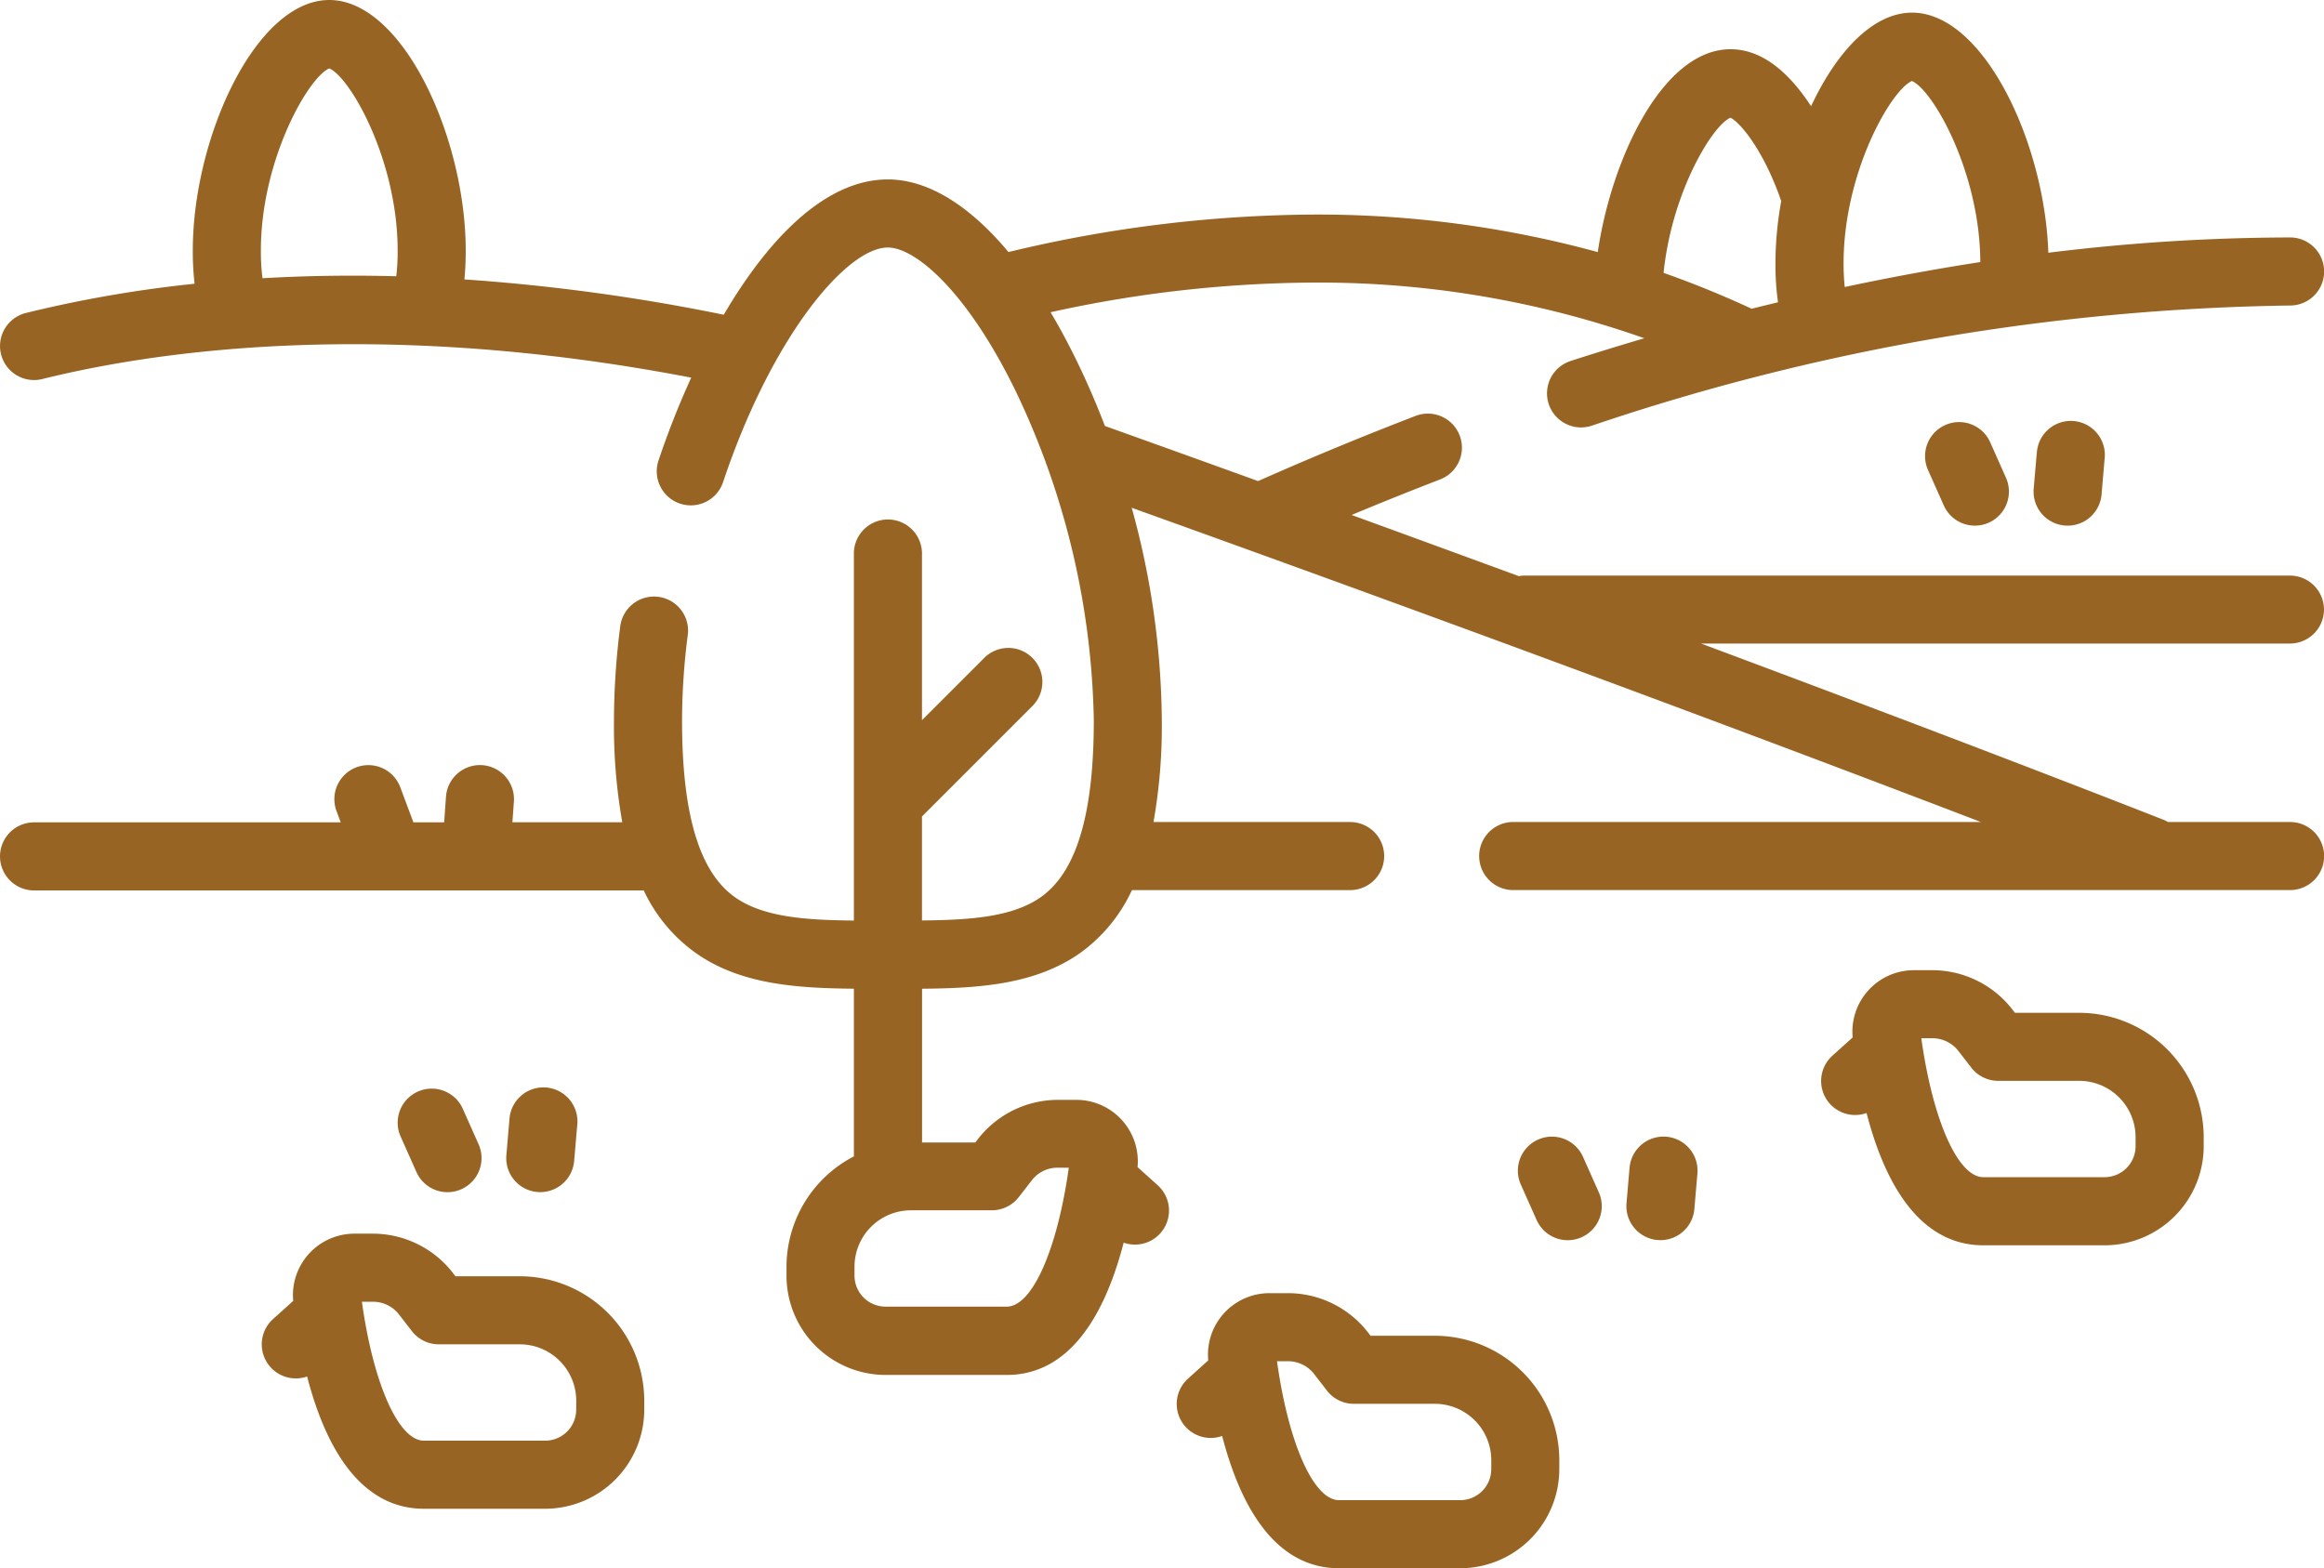 <svg xmlns="http://www.w3.org/2000/svg" width="96" height="64.791" viewBox="0 0 96 64.791"><defs><style>.a{fill:#986424;}</style></defs><g transform="translate(-0.001 -83.226)"><g transform="translate(0.001 83.226)"><g transform="translate(0)"><path class="a" d="M96,108.412a1.406,1.406,0,0,0-1.406-1.406H62.989a1.418,1.418,0,0,0-.249.023q-3.281-1.207-6.907-2.527c1.221-.51,2.443-1,3.655-1.468a1.406,1.406,0,0,0-1.008-2.626c-2.159.829-4.348,1.735-6.509,2.693q-3.06-1.106-6.328-2.276c-.342-.893-.718-1.766-1.127-2.611q-.541-1.12-1.118-2.088A51.4,51.4,0,0,1,54.284,94.9a40.39,40.39,0,0,1,13.64,2.3c-1.012.3-2.026.61-3.047.941a1.406,1.406,0,1,0,.869,2.675A93.987,93.987,0,0,1,94.6,95.848a1.406,1.406,0,0,0,0-2.812,82.2,82.2,0,0,0-9.986.632c-.152-4.572-2.686-9.92-5.629-9.92-1.626,0-3.127,1.633-4.171,3.865C74,86.369,72.891,85.26,71.486,85.26c-2.819,0-4.926,4.563-5.484,8.381A43.878,43.878,0,0,0,54.284,92.09a54.893,54.893,0,0,0-12.625,1.549c-1.623-1.944-3.342-3-4.982-3-2.579,0-4.937,2.447-6.779,5.59A80.853,80.853,0,0,0,19.185,94.77c.036-.368.054-.763.054-1.194,0-4.659-2.6-10.35-5.636-10.35s-5.638,5.691-5.638,10.35a11.838,11.838,0,0,0,.074,1.373,51.216,51.216,0,0,0-6.97,1.208,1.406,1.406,0,0,0,.679,2.729c4.475-1.114,13.8-2.56,26.806-.058a34.915,34.915,0,0,0-1.351,3.424,1.406,1.406,0,1,0,2.667.893c2-5.987,5.093-9.693,6.806-9.693,1.162,0,3.318,1.874,5.308,5.989a32.746,32.746,0,0,1,3.2,13.554c0,3.886-.722,6.276-2.207,7.308-1.165.809-2.884.932-4.891.951v-4.3l.026-.023,4.536-4.536a1.406,1.406,0,0,0-1.989-1.988l-2.573,2.573v-6.885a1.406,1.406,0,0,0-2.813,0v15.163c-2.007-.019-3.727-.141-4.891-.95-1.485-1.031-2.207-3.422-2.207-7.308a27.735,27.735,0,0,1,.237-3.541,1.406,1.406,0,1,0-2.789-.361,30.557,30.557,0,0,0-.26,3.9,22.732,22.732,0,0,0,.343,4.2H21.167l.062-.857a1.406,1.406,0,0,0-2.805-.2l-.076,1.06h-1.27l-.542-1.451a1.406,1.406,0,1,0-2.634.985l.174.466H1.408a1.406,1.406,0,1,0,0,2.813H26.593a6.616,6.616,0,0,0,2.181,2.607c1.822,1.266,4.076,1.43,6.5,1.453v6.927a5.146,5.146,0,0,0-2.784,4.567v.37a4.1,4.1,0,0,0,4.093,4.093h5.009c2.251,0,3.893-1.877,4.825-5.465a1.406,1.406,0,0,0,1.408-2.371l-.834-.751a2.54,2.54,0,0,0-2.532-2.778h-.767a4.19,4.19,0,0,0-3.29,1.613l-.113.147h-2.2v-6.351c2.417-.021,4.675-.188,6.5-1.454A6.618,6.618,0,0,0,46.759,120h9.014a1.406,1.406,0,0,0,0-2.812H47.65a22.748,22.748,0,0,0,.343-4.2,33.672,33.672,0,0,0-1.243-8.783c15.92,5.715,28.024,10.278,35.075,12.981H62.509a1.406,1.406,0,0,0,0,2.813H94.6a1.406,1.406,0,0,0,0-2.812H89.557a1.4,1.4,0,0,0-.192-.095c-1.812-.712-8.511-3.33-19.1-7.279H94.6A1.406,1.406,0,0,0,96,108.412ZM78.98,86.574c.862.365,2.808,3.766,2.824,7.479q-2.77.427-5.6,1.031a9.318,9.318,0,0,1-.048-.987c0-3.732,1.959-7.158,2.825-7.524Zm-7.5,1.514c.4.19,1.372,1.339,2.1,3.444a14.638,14.638,0,0,0-.239,2.566,11.243,11.243,0,0,0,.106,1.617c-.363.088-.725.175-1.089.267q-1.782-.829-3.637-1.482c.333-3.3,2-6.081,2.762-6.411ZM10.844,94.72a8.762,8.762,0,0,1-.067-1.144c0-3.731,1.96-7.157,2.826-7.524.865.367,2.824,3.793,2.824,7.524a9.053,9.053,0,0,1-.056,1.063c-1.971-.052-3.814-.018-5.526.082Zm30.13,38.508a1.406,1.406,0,0,0,1.112-.545l.536-.692h0a1.34,1.34,0,0,1,1.066-.523h.463c-.475,3.395-1.515,5.74-2.562,5.74H36.579a1.282,1.282,0,0,1-1.28-1.28v-.37a2.332,2.332,0,0,1,2.33-2.329Z" transform="translate(-0.001 -83.226)"/><path class="a" d="M424.945,176.352a1.406,1.406,0,0,0-.713,1.856l.652,1.466a1.406,1.406,0,1,0,2.569-1.144l-.652-1.466A1.406,1.406,0,0,0,424.945,176.352Z" transform="translate(-344.59 -158.792)"/><path class="a" d="M448.151,177.518l-.126,1.466a1.406,1.406,0,0,0,1.281,1.521c.041,0,.082.005.122.005a1.406,1.406,0,0,0,1.4-1.286l.126-1.466a1.406,1.406,0,1,0-2.8-.24Z" transform="translate(-364.017 -158.793)"/><path class="a" d="M337.091,334.5a1.406,1.406,0,1,0-2.569,1.144l.653,1.466a1.406,1.406,0,1,0,2.569-1.144Z" transform="translate(-271.7 -286.706)"/><path class="a" d="M359.962,333.67a1.407,1.407,0,0,0-1.521,1.281l-.126,1.466a1.406,1.406,0,0,0,1.281,1.521c.041,0,.082.005.122.005a1.406,1.406,0,0,0,1.4-1.286l.126-1.466A1.406,1.406,0,0,0,359.962,333.67Z" transform="translate(-291.127 -286.707)"/><path class="a" d="M89.666,327.367a1.407,1.407,0,0,0,1.284-1.978l-.652-1.466a1.406,1.406,0,1,0-2.569,1.144l.652,1.466A1.406,1.406,0,0,0,89.666,327.367Z" transform="translate(-71.18 -278.113)"/><path class="a" d="M112.923,327.367a1.406,1.406,0,0,0,1.4-1.286l.126-1.466a1.406,1.406,0,1,0-2.8-.24l-.126,1.466a1.406,1.406,0,0,0,1.281,1.521C112.842,327.366,112.883,327.367,112.923,327.367Z" transform="translate(-90.606 -278.115)"/><path class="a" d="M269.929,369.923h-2.656l-.113-.147h0a4.189,4.189,0,0,0-3.29-1.613H263.1a2.54,2.54,0,0,0-2.532,2.778l-.833.751a1.405,1.405,0,0,0,1.408,2.371c.931,3.588,2.573,5.465,4.825,5.465h5.009a4.1,4.1,0,0,0,4.093-4.093v-.37A5.148,5.148,0,0,0,269.929,369.923Zm2.33,5.512a1.282,1.282,0,0,1-1.28,1.28h-5.009c-1.048,0-2.088-2.345-2.562-5.74h.463a1.358,1.358,0,0,1,1.066.523l.535.692a1.406,1.406,0,0,0,1.112.545h3.346a2.332,2.332,0,0,1,2.33,2.33Z" transform="translate(-210.658 -314.737)"/><path class="a" d="M68.333,356.813H65.676l-.113-.147h0a4.189,4.189,0,0,0-3.29-1.613h-.767a2.54,2.54,0,0,0-2.532,2.778l-.834.751a1.406,1.406,0,0,0,1.408,2.371c.931,3.588,2.573,5.465,4.825,5.465h5.009a4.1,4.1,0,0,0,4.093-4.093v-.37a5.148,5.148,0,0,0-5.142-5.142Zm2.33,5.512a1.282,1.282,0,0,1-1.28,1.28H64.373c-1.048,0-2.088-2.345-2.562-5.74h.463a1.358,1.358,0,0,1,1.067.523l.536.692a1.406,1.406,0,0,0,1.112.545h3.346a2.332,2.332,0,0,1,2.33,2.329Z" transform="translate(-46.862 -304.085)"/><path class="a" d="M411.9,298.756h-2.656l-.113-.146a4.188,4.188,0,0,0-3.29-1.613h-.767a2.54,2.54,0,0,0-2.532,2.778l-.834.752a1.405,1.405,0,0,0,1.408,2.371c.932,3.588,2.573,5.465,4.825,5.465h5.009a4.1,4.1,0,0,0,4.093-4.093v-.37a5.148,5.148,0,0,0-5.142-5.142Zm2.329,5.512a1.282,1.282,0,0,1-1.28,1.28h-5.009c-1.048,0-2.088-2.345-2.562-5.74h.463a1.358,1.358,0,0,1,1.066.523h0l.536.692a1.406,1.406,0,0,0,1.112.545H411.9a2.332,2.332,0,0,1,2.329,2.329v.37Z" transform="translate(-326.012 -256.914)"/></g></g></g></svg>